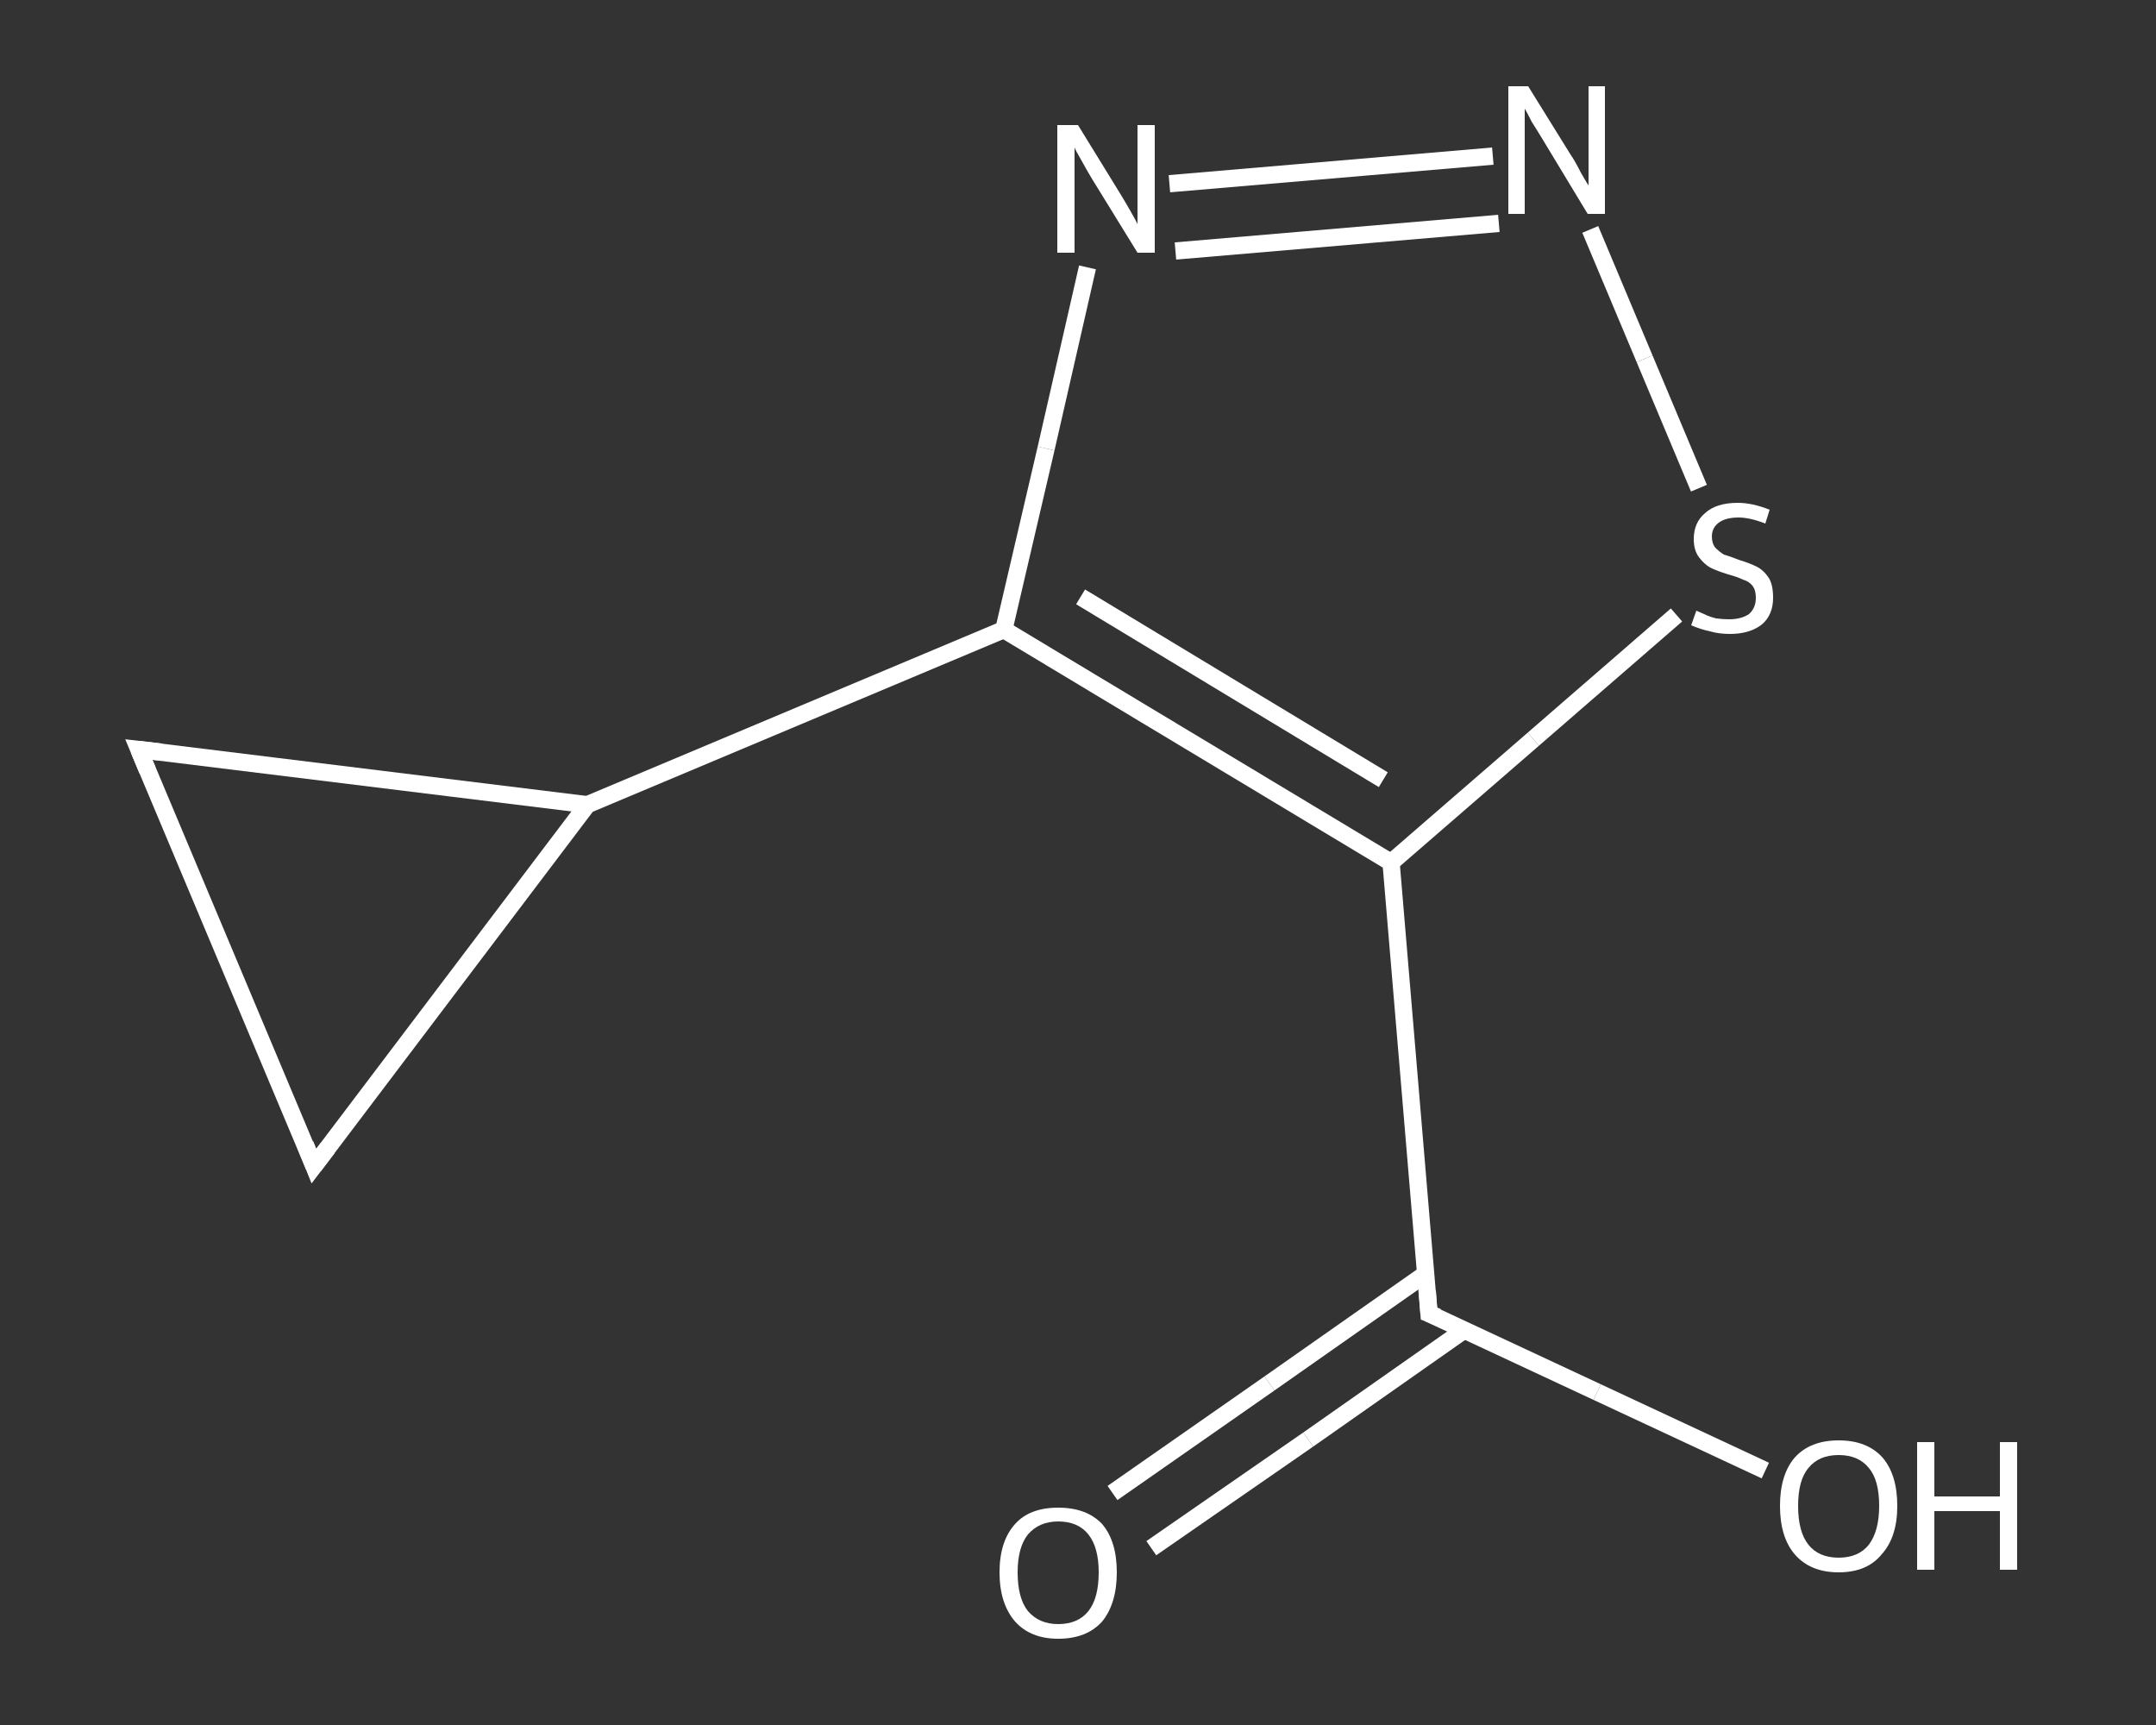 <?xml version='1.0' encoding='iso-8859-1'?>
<svg version='1.1' baseProfile='full'
              xmlns='http://www.w3.org/2000/svg'
                      xmlns:rdkit='http://www.rdkit.org/xml'
                      xmlns:xlink='http://www.w3.org/1999/xlink'
                  xml:space='preserve'
width='250px' height='200px' viewBox='0 0 250 200'>
<rect x="0" y="0" width="250" height="200" fill="#333333" stroke="none"/>
<!-- END OF HEADER -->
<rect style='opacity:1.0;fill:transparent;stroke:none' width='250.0' height='200.0' x='0.0' y='0.0'> </rect>
<path class='bond-0 atom-0 atom-1' d='M 129.0,173.1 L 147.2,160.4' style='fill:none;fill-rule:evenodd;stroke:#FFFFFF;stroke-width:2.0px;stroke-linecap:butt;stroke-linejoin:miter;stroke-opacity:1' />
<path class='bond-0 atom-0 atom-1' d='M 147.2,160.4 L 165.3,147.7' style='fill:none;fill-rule:evenodd;stroke:#FFFFFF;stroke-width:2.0px;stroke-linecap:butt;stroke-linejoin:miter;stroke-opacity:1' />
<path class='bond-0 atom-0 atom-1' d='M 133.5,179.5 L 151.7,166.9' style='fill:none;fill-rule:evenodd;stroke:#FFFFFF;stroke-width:2.0px;stroke-linecap:butt;stroke-linejoin:miter;stroke-opacity:1' />
<path class='bond-0 atom-0 atom-1' d='M 151.7,166.9 L 169.8,154.2' style='fill:none;fill-rule:evenodd;stroke:#FFFFFF;stroke-width:2.0px;stroke-linecap:butt;stroke-linejoin:miter;stroke-opacity:1' />
<path class='bond-1 atom-1 atom-2' d='M 165.7,152.3 L 185.2,161.4' style='fill:none;fill-rule:evenodd;stroke:#FFFFFF;stroke-width:2.0px;stroke-linecap:butt;stroke-linejoin:miter;stroke-opacity:1' />
<path class='bond-1 atom-1 atom-2' d='M 185.2,161.4 L 204.7,170.5' style='fill:none;fill-rule:evenodd;stroke:#FFFFFF;stroke-width:2.0px;stroke-linecap:butt;stroke-linejoin:miter;stroke-opacity:1' />
<path class='bond-2 atom-1 atom-3' d='M 165.7,152.3 L 161.3,100.0' style='fill:none;fill-rule:evenodd;stroke:#FFFFFF;stroke-width:2.0px;stroke-linecap:butt;stroke-linejoin:miter;stroke-opacity:1' />
<path class='bond-3 atom-3 atom-4' d='M 161.3,100.0 L 177.8,85.7' style='fill:none;fill-rule:evenodd;stroke:#FFFFFF;stroke-width:2.0px;stroke-linecap:butt;stroke-linejoin:miter;stroke-opacity:1' />
<path class='bond-3 atom-3 atom-4' d='M 177.8,85.7 L 194.4,71.3' style='fill:none;fill-rule:evenodd;stroke:#FFFFFF;stroke-width:2.0px;stroke-linecap:butt;stroke-linejoin:miter;stroke-opacity:1' />
<path class='bond-4 atom-4 atom-5' d='M 197.0,56.6 L 190.7,41.6' style='fill:none;fill-rule:evenodd;stroke:#FFFFFF;stroke-width:2.0px;stroke-linecap:butt;stroke-linejoin:miter;stroke-opacity:1' />
<path class='bond-4 atom-4 atom-5' d='M 190.7,41.6 L 184.4,26.6' style='fill:none;fill-rule:evenodd;stroke:#FFFFFF;stroke-width:2.0px;stroke-linecap:butt;stroke-linejoin:miter;stroke-opacity:1' />
<path class='bond-5 atom-5 atom-6' d='M 173.1,18.1 L 135.6,21.3' style='fill:none;fill-rule:evenodd;stroke:#FFFFFF;stroke-width:2.0px;stroke-linecap:butt;stroke-linejoin:miter;stroke-opacity:1' />
<path class='bond-5 atom-5 atom-6' d='M 173.8,25.9 L 136.3,29.1' style='fill:none;fill-rule:evenodd;stroke:#FFFFFF;stroke-width:2.0px;stroke-linecap:butt;stroke-linejoin:miter;stroke-opacity:1' />
<path class='bond-6 atom-6 atom-7' d='M 126.1,31.0 L 121.3,52.0' style='fill:none;fill-rule:evenodd;stroke:#FFFFFF;stroke-width:2.0px;stroke-linecap:butt;stroke-linejoin:miter;stroke-opacity:1' />
<path class='bond-6 atom-6 atom-7' d='M 121.3,52.0 L 116.4,73.0' style='fill:none;fill-rule:evenodd;stroke:#FFFFFF;stroke-width:2.0px;stroke-linecap:butt;stroke-linejoin:miter;stroke-opacity:1' />
<path class='bond-7 atom-7 atom-8' d='M 116.4,73.0 L 68.1,93.3' style='fill:none;fill-rule:evenodd;stroke:#FFFFFF;stroke-width:2.0px;stroke-linecap:butt;stroke-linejoin:miter;stroke-opacity:1' />
<path class='bond-8 atom-8 atom-9' d='M 68.1,93.3 L 36.4,135.2' style='fill:none;fill-rule:evenodd;stroke:#FFFFFF;stroke-width:2.0px;stroke-linecap:butt;stroke-linejoin:miter;stroke-opacity:1' />
<path class='bond-9 atom-9 atom-10' d='M 36.4,135.2 L 16.1,86.9' style='fill:none;fill-rule:evenodd;stroke:#FFFFFF;stroke-width:2.0px;stroke-linecap:butt;stroke-linejoin:miter;stroke-opacity:1' />
<path class='bond-10 atom-7 atom-3' d='M 116.4,73.0 L 161.3,100.0' style='fill:none;fill-rule:evenodd;stroke:#FFFFFF;stroke-width:2.0px;stroke-linecap:butt;stroke-linejoin:miter;stroke-opacity:1' />
<path class='bond-10 atom-7 atom-3' d='M 125.3,69.2 L 160.4,90.4' style='fill:none;fill-rule:evenodd;stroke:#FFFFFF;stroke-width:2.0px;stroke-linecap:butt;stroke-linejoin:miter;stroke-opacity:1' />
<path class='bond-11 atom-10 atom-8' d='M 16.1,86.9 L 68.1,93.3' style='fill:none;fill-rule:evenodd;stroke:#FFFFFF;stroke-width:2.0px;stroke-linecap:butt;stroke-linejoin:miter;stroke-opacity:1' />
<path d='M 166.7,152.7 L 165.7,152.3 L 165.5,149.7' style='fill:none;stroke:#FFFFFF;stroke-width:2.0px;stroke-linecap:butt;stroke-linejoin:miter;stroke-opacity:1;' />
<path d='M 38.0,133.1 L 36.4,135.2 L 35.4,132.7' style='fill:none;stroke:#FFFFFF;stroke-width:2.0px;stroke-linecap:butt;stroke-linejoin:miter;stroke-opacity:1;' />
<path d='M 17.1,89.3 L 16.1,86.9 L 18.7,87.2' style='fill:none;stroke:#FFFFFF;stroke-width:2.0px;stroke-linecap:butt;stroke-linejoin:miter;stroke-opacity:1;' />
<path class='atom-0' d='M 115.9 182.3
Q 115.9 178.7, 117.7 176.7
Q 119.4 174.8, 122.7 174.8
Q 126.0 174.8, 127.8 176.7
Q 129.5 178.7, 129.5 182.3
Q 129.5 185.9, 127.8 188.0
Q 126.0 190.0, 122.7 190.0
Q 119.5 190.0, 117.7 188.0
Q 115.9 185.9, 115.9 182.3
M 122.7 188.3
Q 125.0 188.3, 126.2 186.8
Q 127.4 185.3, 127.4 182.3
Q 127.4 179.4, 126.2 177.9
Q 125.0 176.4, 122.7 176.4
Q 120.5 176.4, 119.2 177.9
Q 118.0 179.4, 118.0 182.3
Q 118.0 185.3, 119.2 186.8
Q 120.5 188.3, 122.7 188.3
' fill='#FFFFFF'/>
<path class='atom-2' d='M 206.4 174.6
Q 206.4 171.0, 208.1 169.0
Q 209.9 167.0, 213.2 167.0
Q 216.5 167.0, 218.3 169.0
Q 220.0 171.0, 220.0 174.6
Q 220.0 178.2, 218.2 180.2
Q 216.5 182.3, 213.2 182.3
Q 209.9 182.3, 208.1 180.2
Q 206.4 178.2, 206.4 174.6
M 213.2 180.6
Q 215.5 180.6, 216.7 179.1
Q 217.9 177.5, 217.9 174.6
Q 217.9 171.6, 216.7 170.2
Q 215.5 168.7, 213.2 168.7
Q 210.9 168.7, 209.7 170.2
Q 208.5 171.6, 208.5 174.6
Q 208.5 177.6, 209.7 179.1
Q 210.9 180.6, 213.2 180.6
' fill='#FFFFFF'/>
<path class='atom-2' d='M 222.3 167.2
L 224.3 167.2
L 224.3 173.5
L 231.9 173.5
L 231.9 167.2
L 233.9 167.2
L 233.9 182.0
L 231.9 182.0
L 231.9 175.2
L 224.3 175.2
L 224.3 182.0
L 222.3 182.0
L 222.3 167.2
' fill='#FFFFFF'/>
<path class='atom-4' d='M 196.7 70.8
Q 196.9 70.9, 197.6 71.2
Q 198.2 71.5, 199.0 71.7
Q 199.8 71.8, 200.5 71.8
Q 201.9 71.8, 202.8 71.2
Q 203.6 70.5, 203.6 69.3
Q 203.6 68.4, 203.2 67.9
Q 202.8 67.4, 202.1 67.2
Q 201.5 66.9, 200.4 66.6
Q 199.1 66.2, 198.3 65.8
Q 197.6 65.4, 197.0 64.6
Q 196.4 63.8, 196.4 62.5
Q 196.4 60.6, 197.7 59.5
Q 199.0 58.3, 201.5 58.3
Q 203.2 58.3, 205.2 59.1
L 204.7 60.7
Q 202.9 60.0, 201.6 60.0
Q 200.1 60.0, 199.3 60.6
Q 198.5 61.2, 198.5 62.2
Q 198.5 63.0, 198.9 63.5
Q 199.4 64.0, 199.9 64.3
Q 200.6 64.5, 201.6 64.9
Q 202.9 65.3, 203.7 65.7
Q 204.5 66.1, 205.1 67.0
Q 205.6 67.8, 205.6 69.3
Q 205.6 71.3, 204.3 72.4
Q 202.9 73.5, 200.6 73.5
Q 199.3 73.5, 198.3 73.2
Q 197.3 73.0, 196.1 72.5
L 196.7 70.8
' fill='#FFFFFF'/>
<path class='atom-5' d='M 177.2 10.0
L 182.1 17.9
Q 182.6 18.6, 183.3 20.0
Q 184.1 21.4, 184.2 21.5
L 184.2 10.0
L 186.1 10.0
L 186.1 24.8
L 184.1 24.8
L 178.9 16.2
Q 178.3 15.2, 177.6 14.1
Q 177.0 12.9, 176.8 12.6
L 176.8 24.8
L 174.9 24.8
L 174.9 10.0
L 177.2 10.0
' fill='#FFFFFF'/>
<path class='atom-6' d='M 125.0 14.5
L 129.8 22.3
Q 130.3 23.1, 131.1 24.5
Q 131.9 25.9, 131.9 26.0
L 131.9 14.5
L 133.9 14.5
L 133.9 29.3
L 131.9 29.3
L 126.6 20.7
Q 126.0 19.7, 125.4 18.6
Q 124.7 17.4, 124.6 17.1
L 124.6 29.3
L 122.6 29.3
L 122.6 14.5
L 125.0 14.5
' fill='#FFFFFF'/>
</svg>
